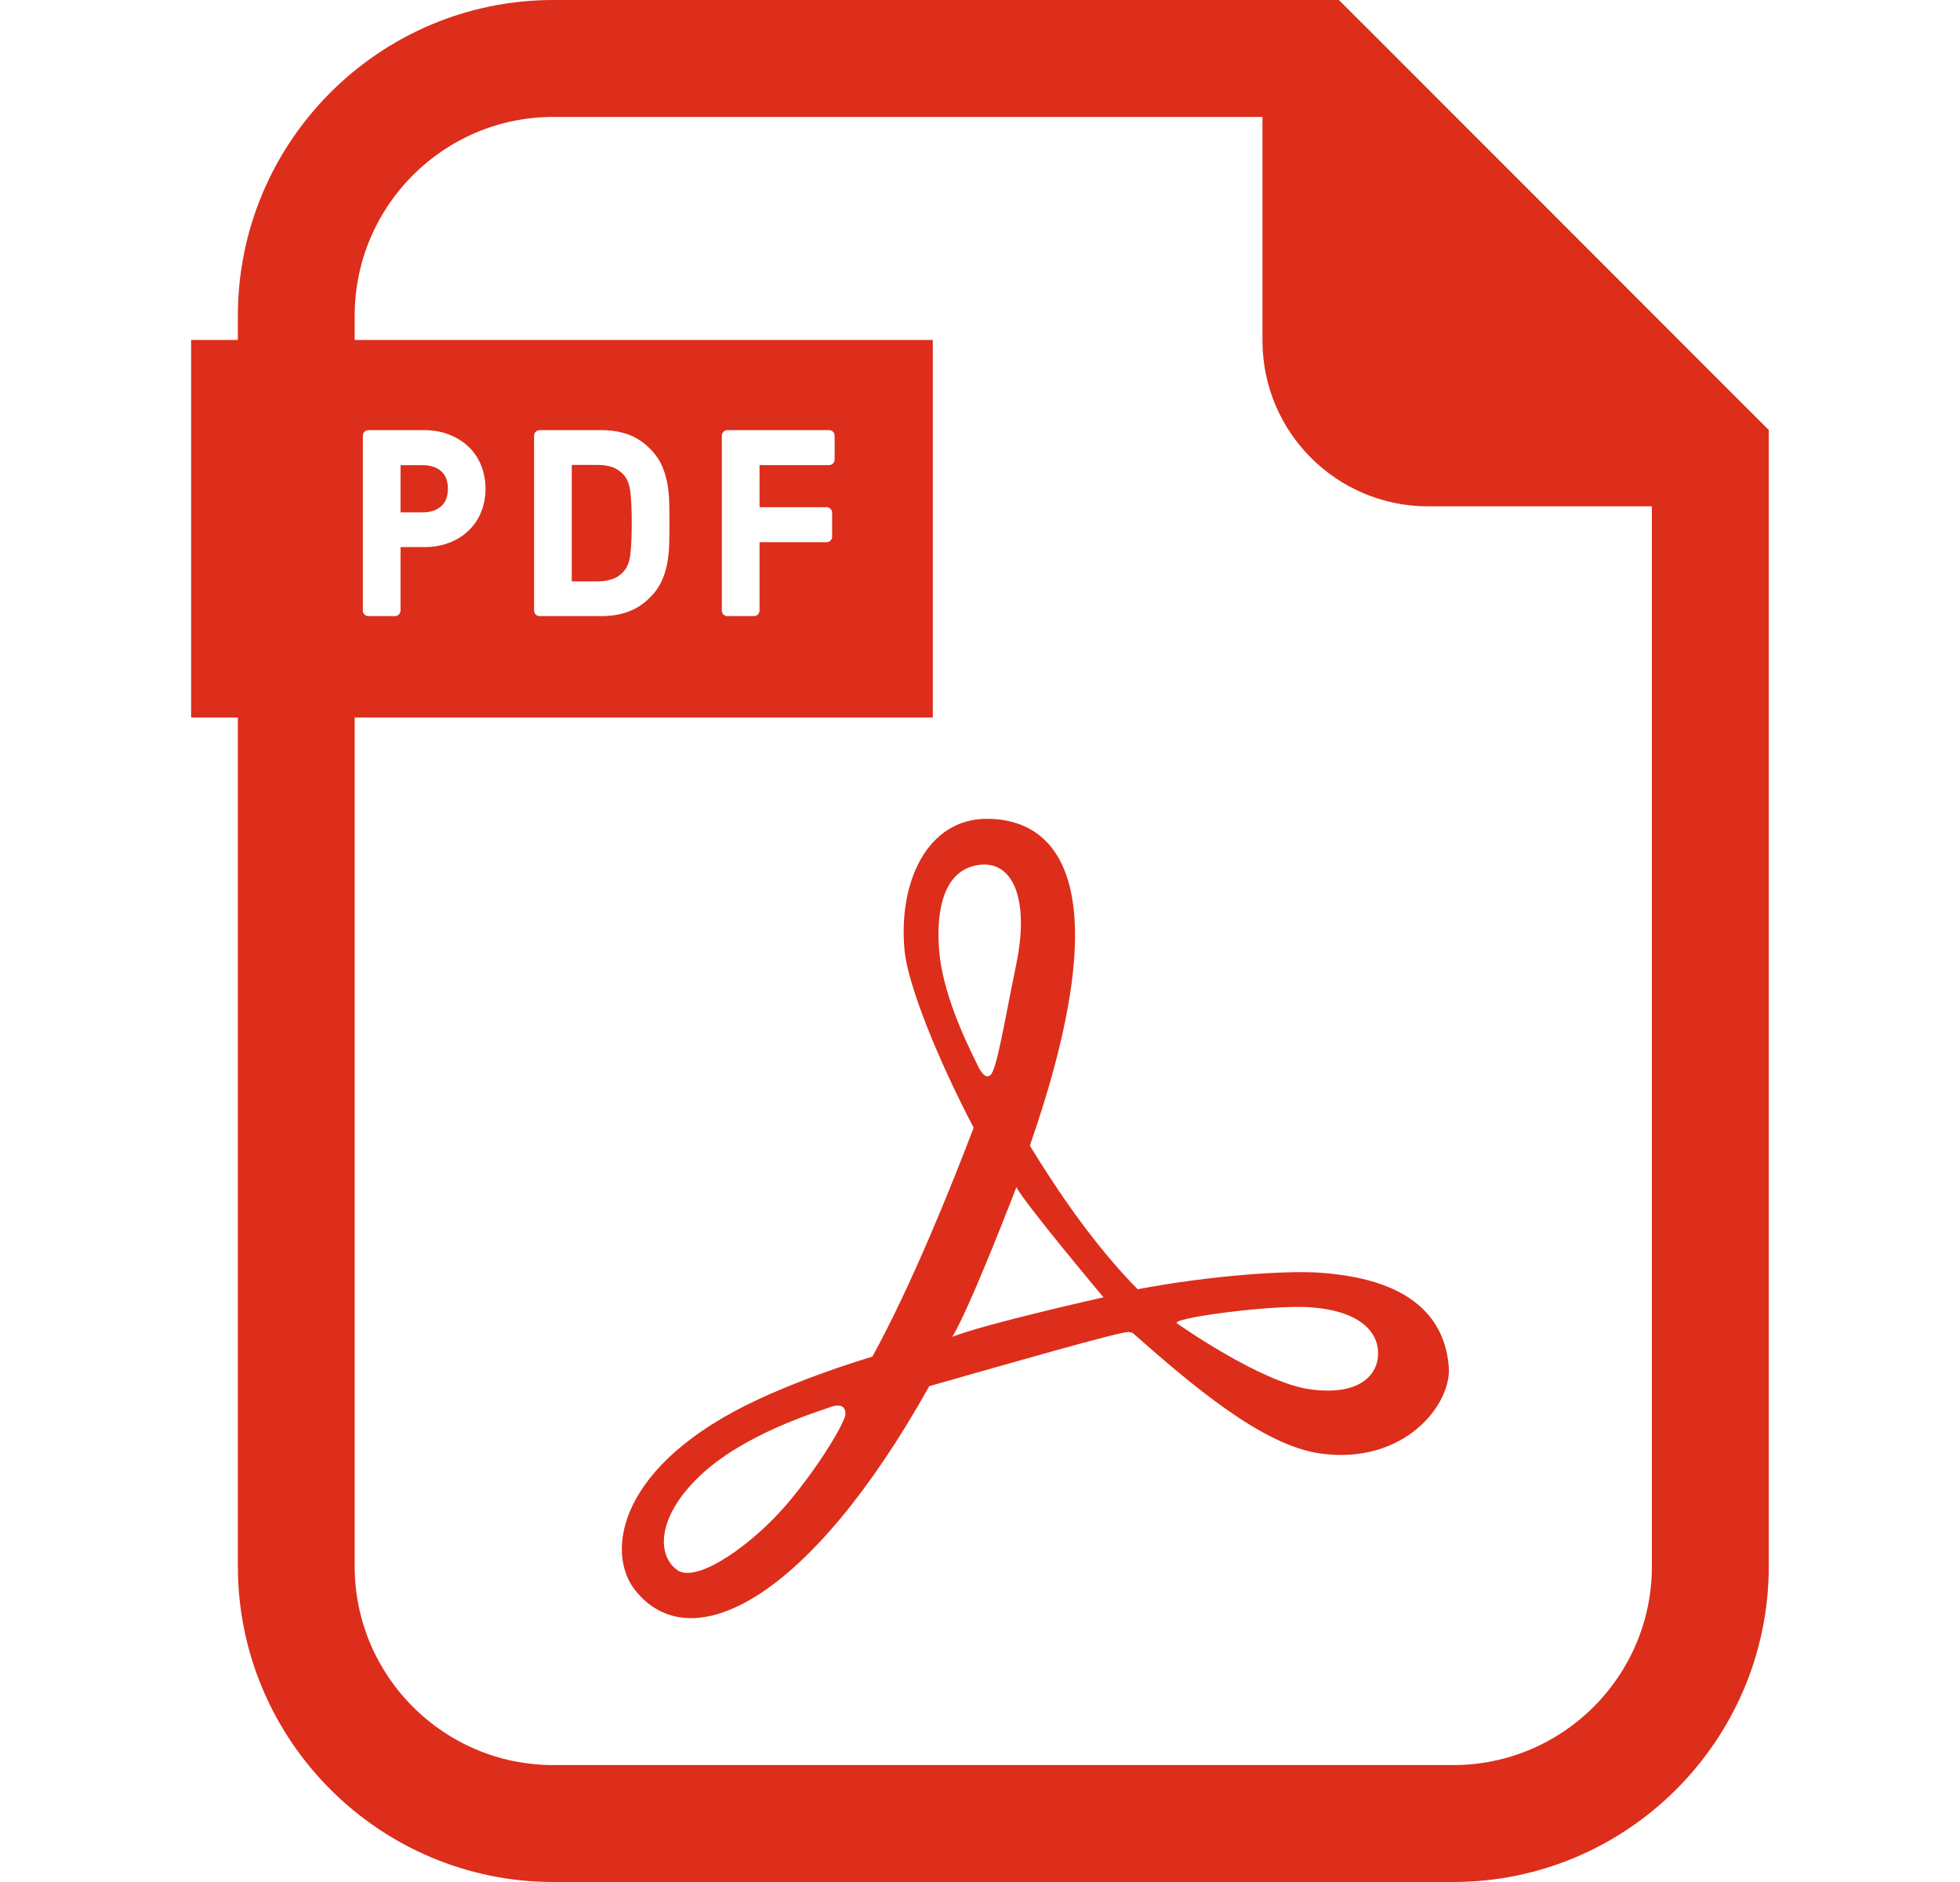 <svg width="25" height="24" viewBox="0 0 25 24" fill="none" xmlns="http://www.w3.org/2000/svg">
<g clip-path="url(#clip0_1407_9721)">
<path d="M16.799 16.228C16.405 16.204 15.459 16.261 14.511 16.441C13.963 15.886 13.488 15.187 13.136 14.61C14.264 11.365 13.549 10.442 12.587 10.442C11.832 10.442 11.454 11.24 11.538 12.121C11.581 12.564 11.956 13.496 12.419 14.381C12.135 15.127 11.629 16.388 11.127 17.3C10.539 17.479 10.034 17.677 9.672 17.845C7.869 18.683 7.724 19.803 8.1 20.277C8.812 21.179 10.33 20.401 11.853 17.677C12.895 17.381 14.267 16.986 14.391 16.986C14.405 16.986 14.425 16.99 14.447 16.998C15.207 17.668 16.105 18.435 16.844 18.536C17.913 18.683 18.521 17.908 18.479 17.426C18.438 16.943 18.156 16.31 16.799 16.228ZM10.05 19.166C9.609 19.69 8.896 20.193 8.645 20.026C8.393 19.858 8.351 19.376 8.917 18.83C9.483 18.285 10.431 18.003 10.573 17.95C10.742 17.887 10.784 17.95 10.784 18.034C10.784 18.118 10.49 18.642 10.05 19.166ZM11.979 12.12C11.937 11.596 12.041 11.093 12.482 11.03C12.922 10.967 13.132 11.47 12.964 12.288C12.797 13.106 12.712 13.651 12.629 13.714C12.545 13.777 12.461 13.567 12.461 13.567C12.293 13.231 12.021 12.644 11.979 12.12ZM12.147 17.048C12.377 16.67 12.964 15.14 12.964 15.14C13.09 15.371 14.075 16.544 14.075 16.544C14.075 16.544 12.566 16.881 12.147 17.048ZM16.717 17.718C16.088 17.636 15.019 16.88 15.019 16.88C14.873 16.817 16.191 16.638 16.697 16.67C17.347 16.712 17.578 16.985 17.578 17.258C17.578 17.53 17.347 17.802 16.717 17.718Z" fill="#DC2E1B"/>
<path d="M22.124 5.047L17.515 0.436L17.078 0H16.46H7.059C4.839 0 3.034 1.806 3.034 4.027V4.335H2.438V9.15H3.034V19.974C3.034 22.194 4.839 24 7.059 24H18.535C20.755 24 22.561 22.194 22.561 19.974V6.101V5.483L22.124 5.047ZM18.534 22.509H7.059C5.659 22.509 4.524 21.374 4.524 19.974V9.15H11.898V4.335H4.524V4.027C4.524 2.626 5.659 1.491 7.059 1.491H16.103V4.345C16.103 5.512 17.05 6.457 18.216 6.457H21.07V19.974C21.07 21.374 19.935 22.509 18.534 22.509ZM4.628 7.785V5.556C4.628 5.517 4.66 5.485 4.7 5.485H5.408C5.525 5.485 5.632 5.504 5.728 5.542C5.824 5.579 5.907 5.631 5.977 5.697C6.047 5.764 6.101 5.845 6.138 5.937C6.174 6.028 6.193 6.128 6.193 6.232C6.193 6.339 6.174 6.439 6.137 6.529C6.101 6.619 6.047 6.699 5.977 6.766C5.908 6.833 5.824 6.886 5.728 6.922C5.632 6.959 5.525 6.977 5.408 6.977H5.109V7.785C5.109 7.825 5.077 7.857 5.038 7.857H4.7C4.66 7.857 4.628 7.825 4.628 7.785ZM6.812 7.785V5.556C6.812 5.517 6.845 5.485 6.884 5.485H7.667C7.815 5.485 7.946 5.51 8.057 5.558C8.169 5.608 8.269 5.687 8.354 5.793C8.399 5.849 8.434 5.91 8.459 5.977C8.484 6.041 8.503 6.111 8.515 6.183C8.527 6.255 8.534 6.332 8.536 6.416C8.538 6.495 8.539 6.58 8.539 6.671C8.539 6.761 8.538 6.846 8.536 6.926C8.534 7.009 8.527 7.086 8.515 7.159C8.503 7.231 8.484 7.3 8.459 7.365C8.433 7.432 8.398 7.493 8.355 7.548C8.268 7.655 8.168 7.734 8.057 7.783C7.947 7.832 7.816 7.857 7.667 7.857H6.884C6.844 7.857 6.812 7.825 6.812 7.785ZM10.543 6.468C10.582 6.468 10.614 6.5 10.614 6.539V6.843C10.614 6.882 10.582 6.914 10.543 6.914H9.688V7.785C9.688 7.825 9.656 7.857 9.616 7.857H9.278C9.239 7.857 9.207 7.825 9.207 7.785V5.556C9.207 5.517 9.239 5.485 9.278 5.485H10.575C10.614 5.485 10.646 5.517 10.646 5.556V5.86C10.646 5.899 10.614 5.931 10.575 5.931H9.688V6.468L10.543 6.468Z" fill="#DC2E1B"/>
<path d="M5.628 6.455C5.685 6.404 5.713 6.331 5.713 6.233C5.713 6.134 5.685 6.062 5.628 6.01C5.569 5.957 5.491 5.932 5.389 5.932H5.109V6.534H5.389C5.491 6.534 5.569 6.508 5.628 6.455Z" fill="#DC2E1B"/>
<path d="M7.818 7.382C7.871 7.363 7.916 7.331 7.957 7.285C8.001 7.235 8.029 7.164 8.04 7.073C8.052 6.97 8.058 6.834 8.058 6.671C8.058 6.508 8.052 6.373 8.04 6.27C8.029 6.179 8.001 6.107 7.958 6.058C7.917 6.012 7.87 5.98 7.818 5.96C7.763 5.939 7.699 5.929 7.629 5.929H7.293V7.414H7.629C7.699 7.414 7.763 7.403 7.818 7.382Z" fill="#DC2E1B"/>
</g>
<defs>
<clipPath id="clip0_1407_9721">
<rect width="24" height="24" fill="white" transform="translate(0.5)"/>
</clipPath>
</defs>
</svg>
